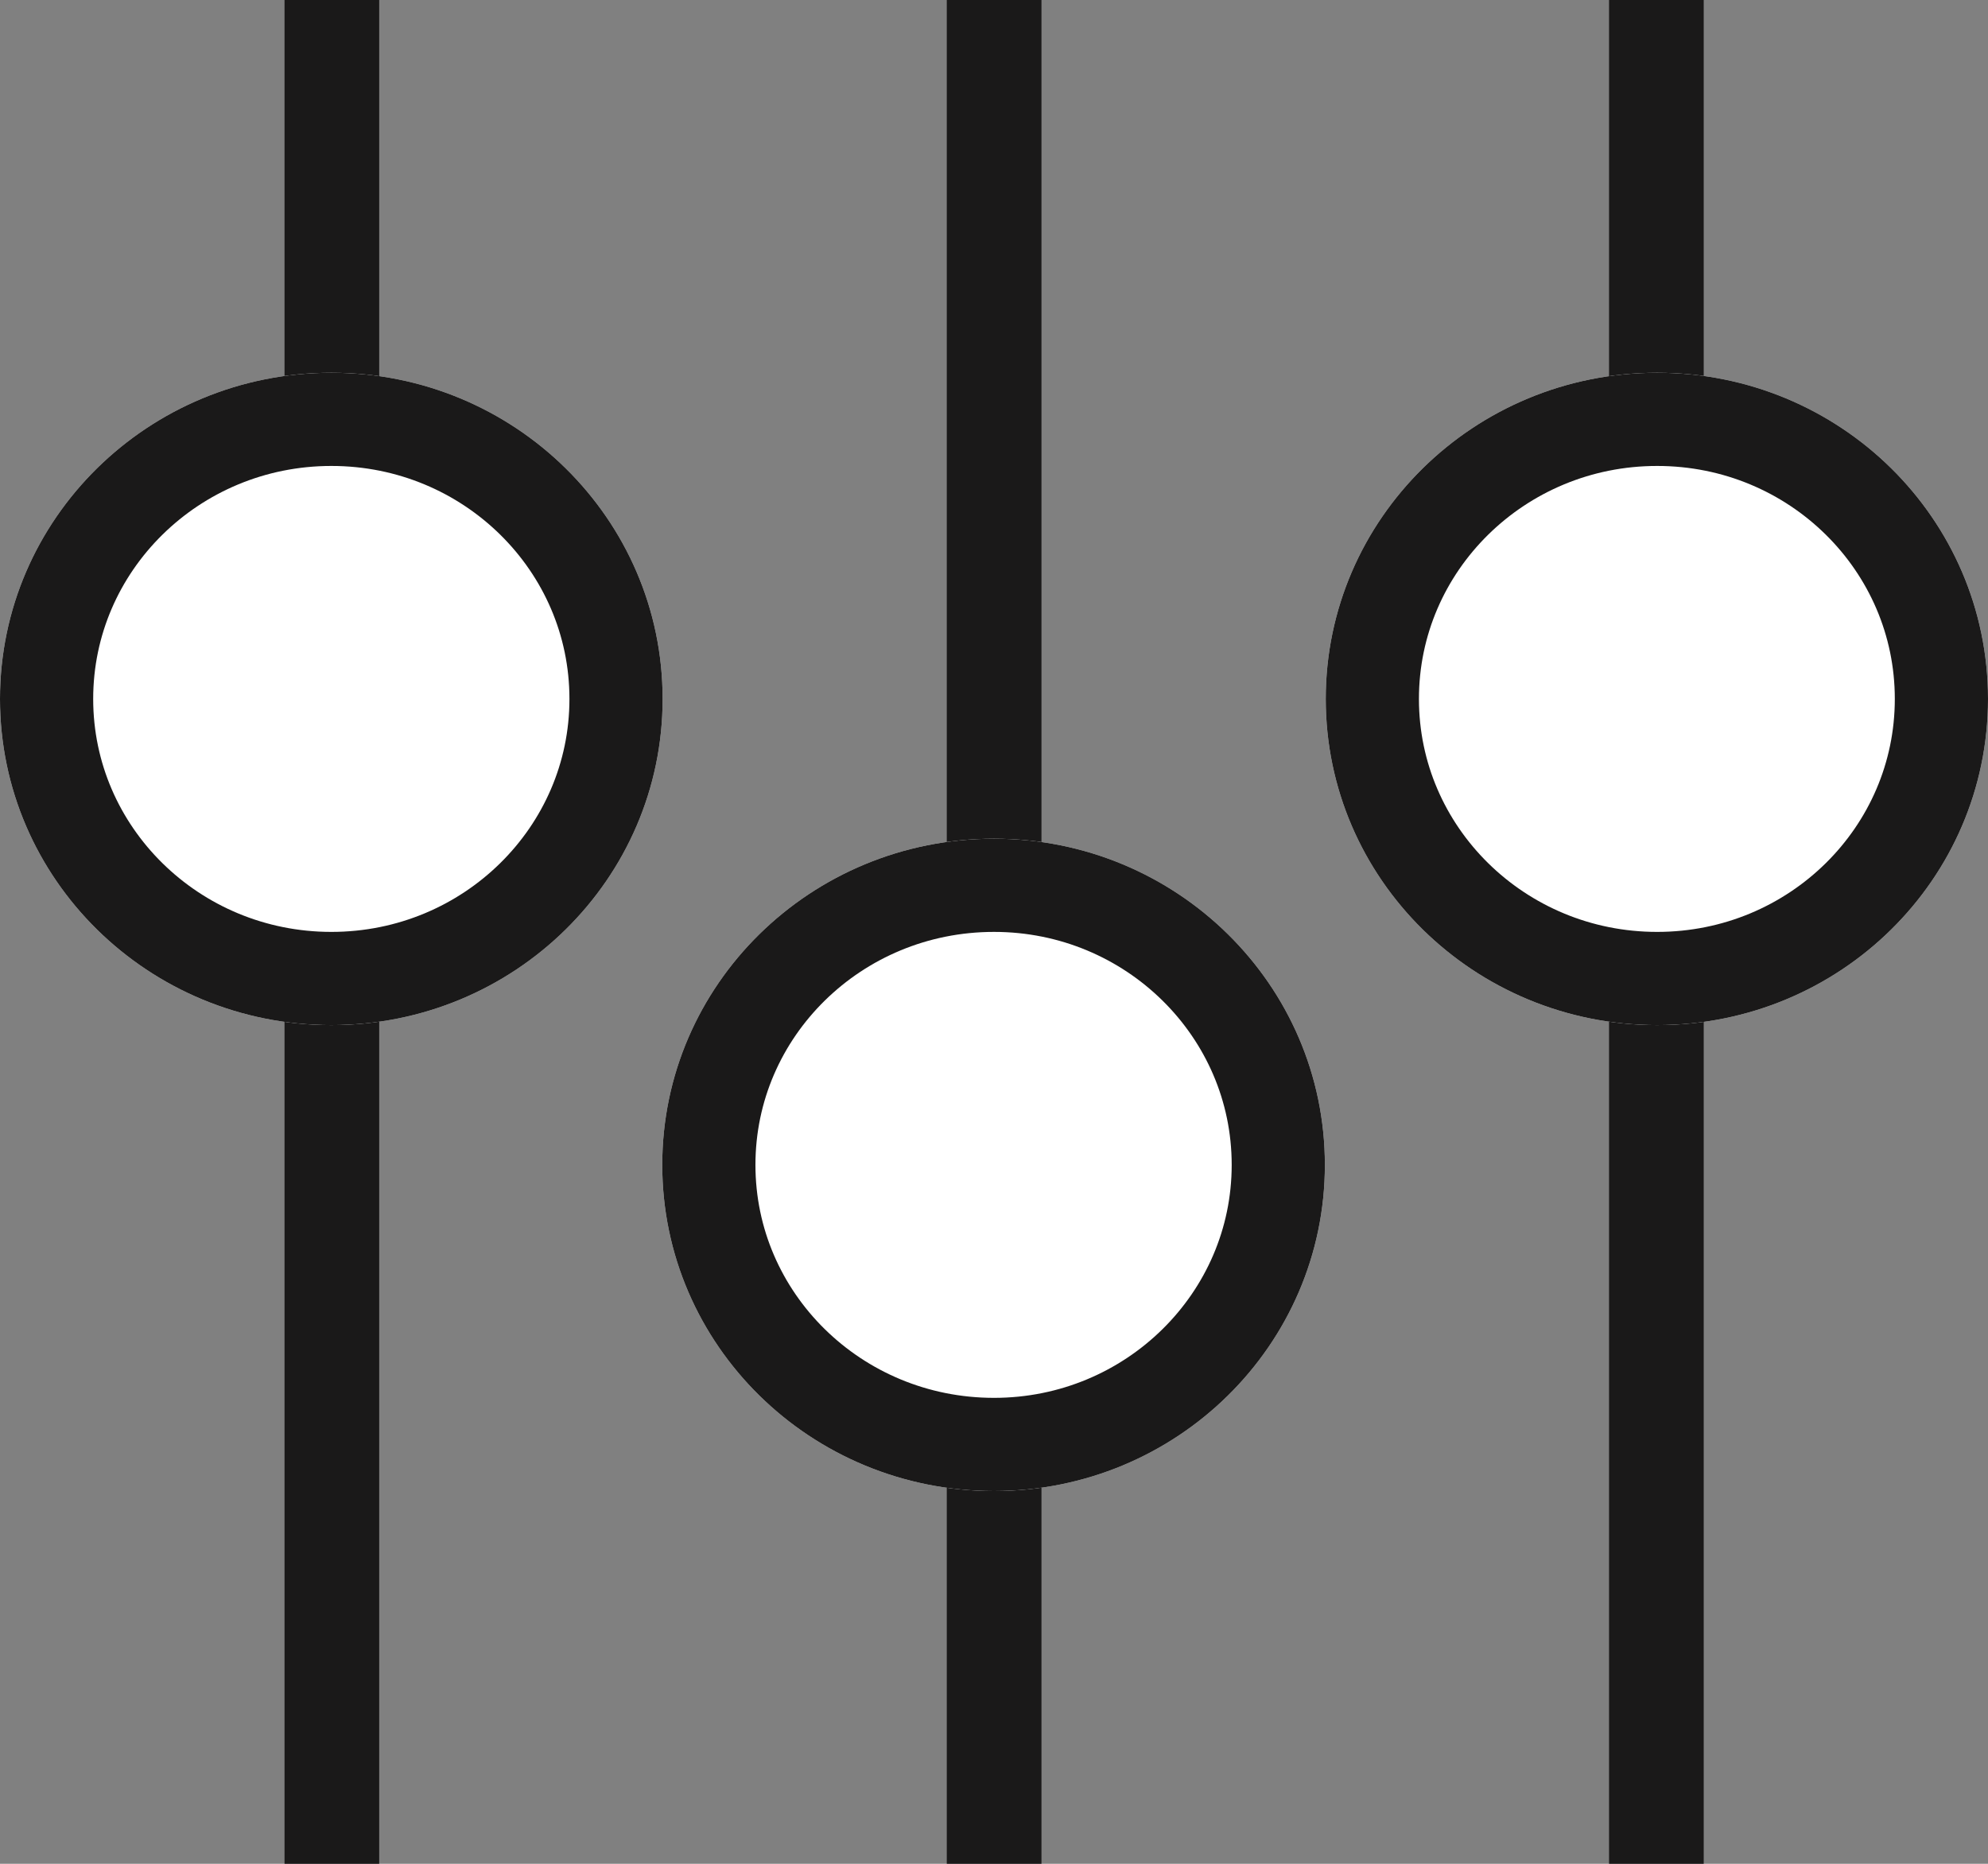 <svg xmlns="http://www.w3.org/2000/svg" width="16" height="15" viewBox="0 0 16 15"><rect x="0" y="0" width="16" height="15" fill="#808080" stroke="none"/><defs><clipPath id="jyuna"><path fill="#fff" d="M2.667 8.25c1.472 0 2.666-1.175 2.666-2.625S4.14 3 2.667 3C1.194 3 0 4.175 0 5.625S1.194 8.25 2.667 8.25z"/></clipPath><clipPath id="jyunb"><path fill="#fff" d="M8 12c1.47 0 2.663-1.175 2.663-2.625S9.47 6.75 8 6.75c-1.476 0-2.67 1.175-2.67 2.625S6.524 12 8 12z"/></clipPath><clipPath id="jyunc"><path fill="#fff" d="M13.337 8.25C14.809 8.25 16 7.075 16 5.625S14.81 3 13.337 3c-1.473 0-2.667 1.175-2.667 2.625s1.194 2.625 2.667 2.625z"/></clipPath></defs><g><g><g><g><path fill="#1a1919" d="M2.29 0h.762v15H2.29z"/></g><g><path fill="#fff" d="M2.667 8.25c1.472 0 2.666-1.175 2.666-2.625S4.14 3 2.667 3C1.194 3 0 4.175 0 5.625S1.194 8.25 2.667 8.25z"/><path fill="none" stroke="#1a1919" stroke-miterlimit="20" stroke-width="1.5" d="M2.667 8.25c1.472 0 2.666-1.175 2.666-2.625S4.14 3 2.667 3C1.194 3 0 4.175 0 5.625S1.194 8.25 2.667 8.25z" clip-path="url(&quot;#jyuna&quot;)"/></g></g><g><g><path fill="#1a1919" d="M7.62 0h.762v15H7.62z"/></g><g><path fill="#fff" d="M8 12c1.47 0 2.663-1.175 2.663-2.625S9.47 6.75 8 6.75c-1.476 0-2.67 1.175-2.67 2.625S6.524 12 8 12z"/><path fill="none" stroke="#1a1919" stroke-miterlimit="20" stroke-width="1.5" d="M8 12c1.47 0 2.663-1.175 2.663-2.625S9.47 6.75 8 6.75c-1.476 0-2.67 1.175-2.67 2.625S6.524 12 8 12z" clip-path="url(&quot;#jyunb&quot;)"/></g></g><g><g><path fill="#1a1919" d="M12.95 0h.762v15h-.762z"/></g><g><path fill="#fff" d="M13.337 8.25C14.809 8.25 16 7.075 16 5.625S14.81 3 13.337 3c-1.473 0-2.667 1.175-2.667 2.625s1.194 2.625 2.667 2.625z"/><path fill="none" stroke="#1a1919" stroke-miterlimit="20" stroke-width="1.5" d="M13.337 8.25C14.809 8.25 16 7.075 16 5.625S14.81 3 13.337 3c-1.473 0-2.667 1.175-2.667 2.625s1.194 2.625 2.667 2.625z" clip-path="url(&quot;#jyunc&quot;)"/></g></g></g></g></svg>